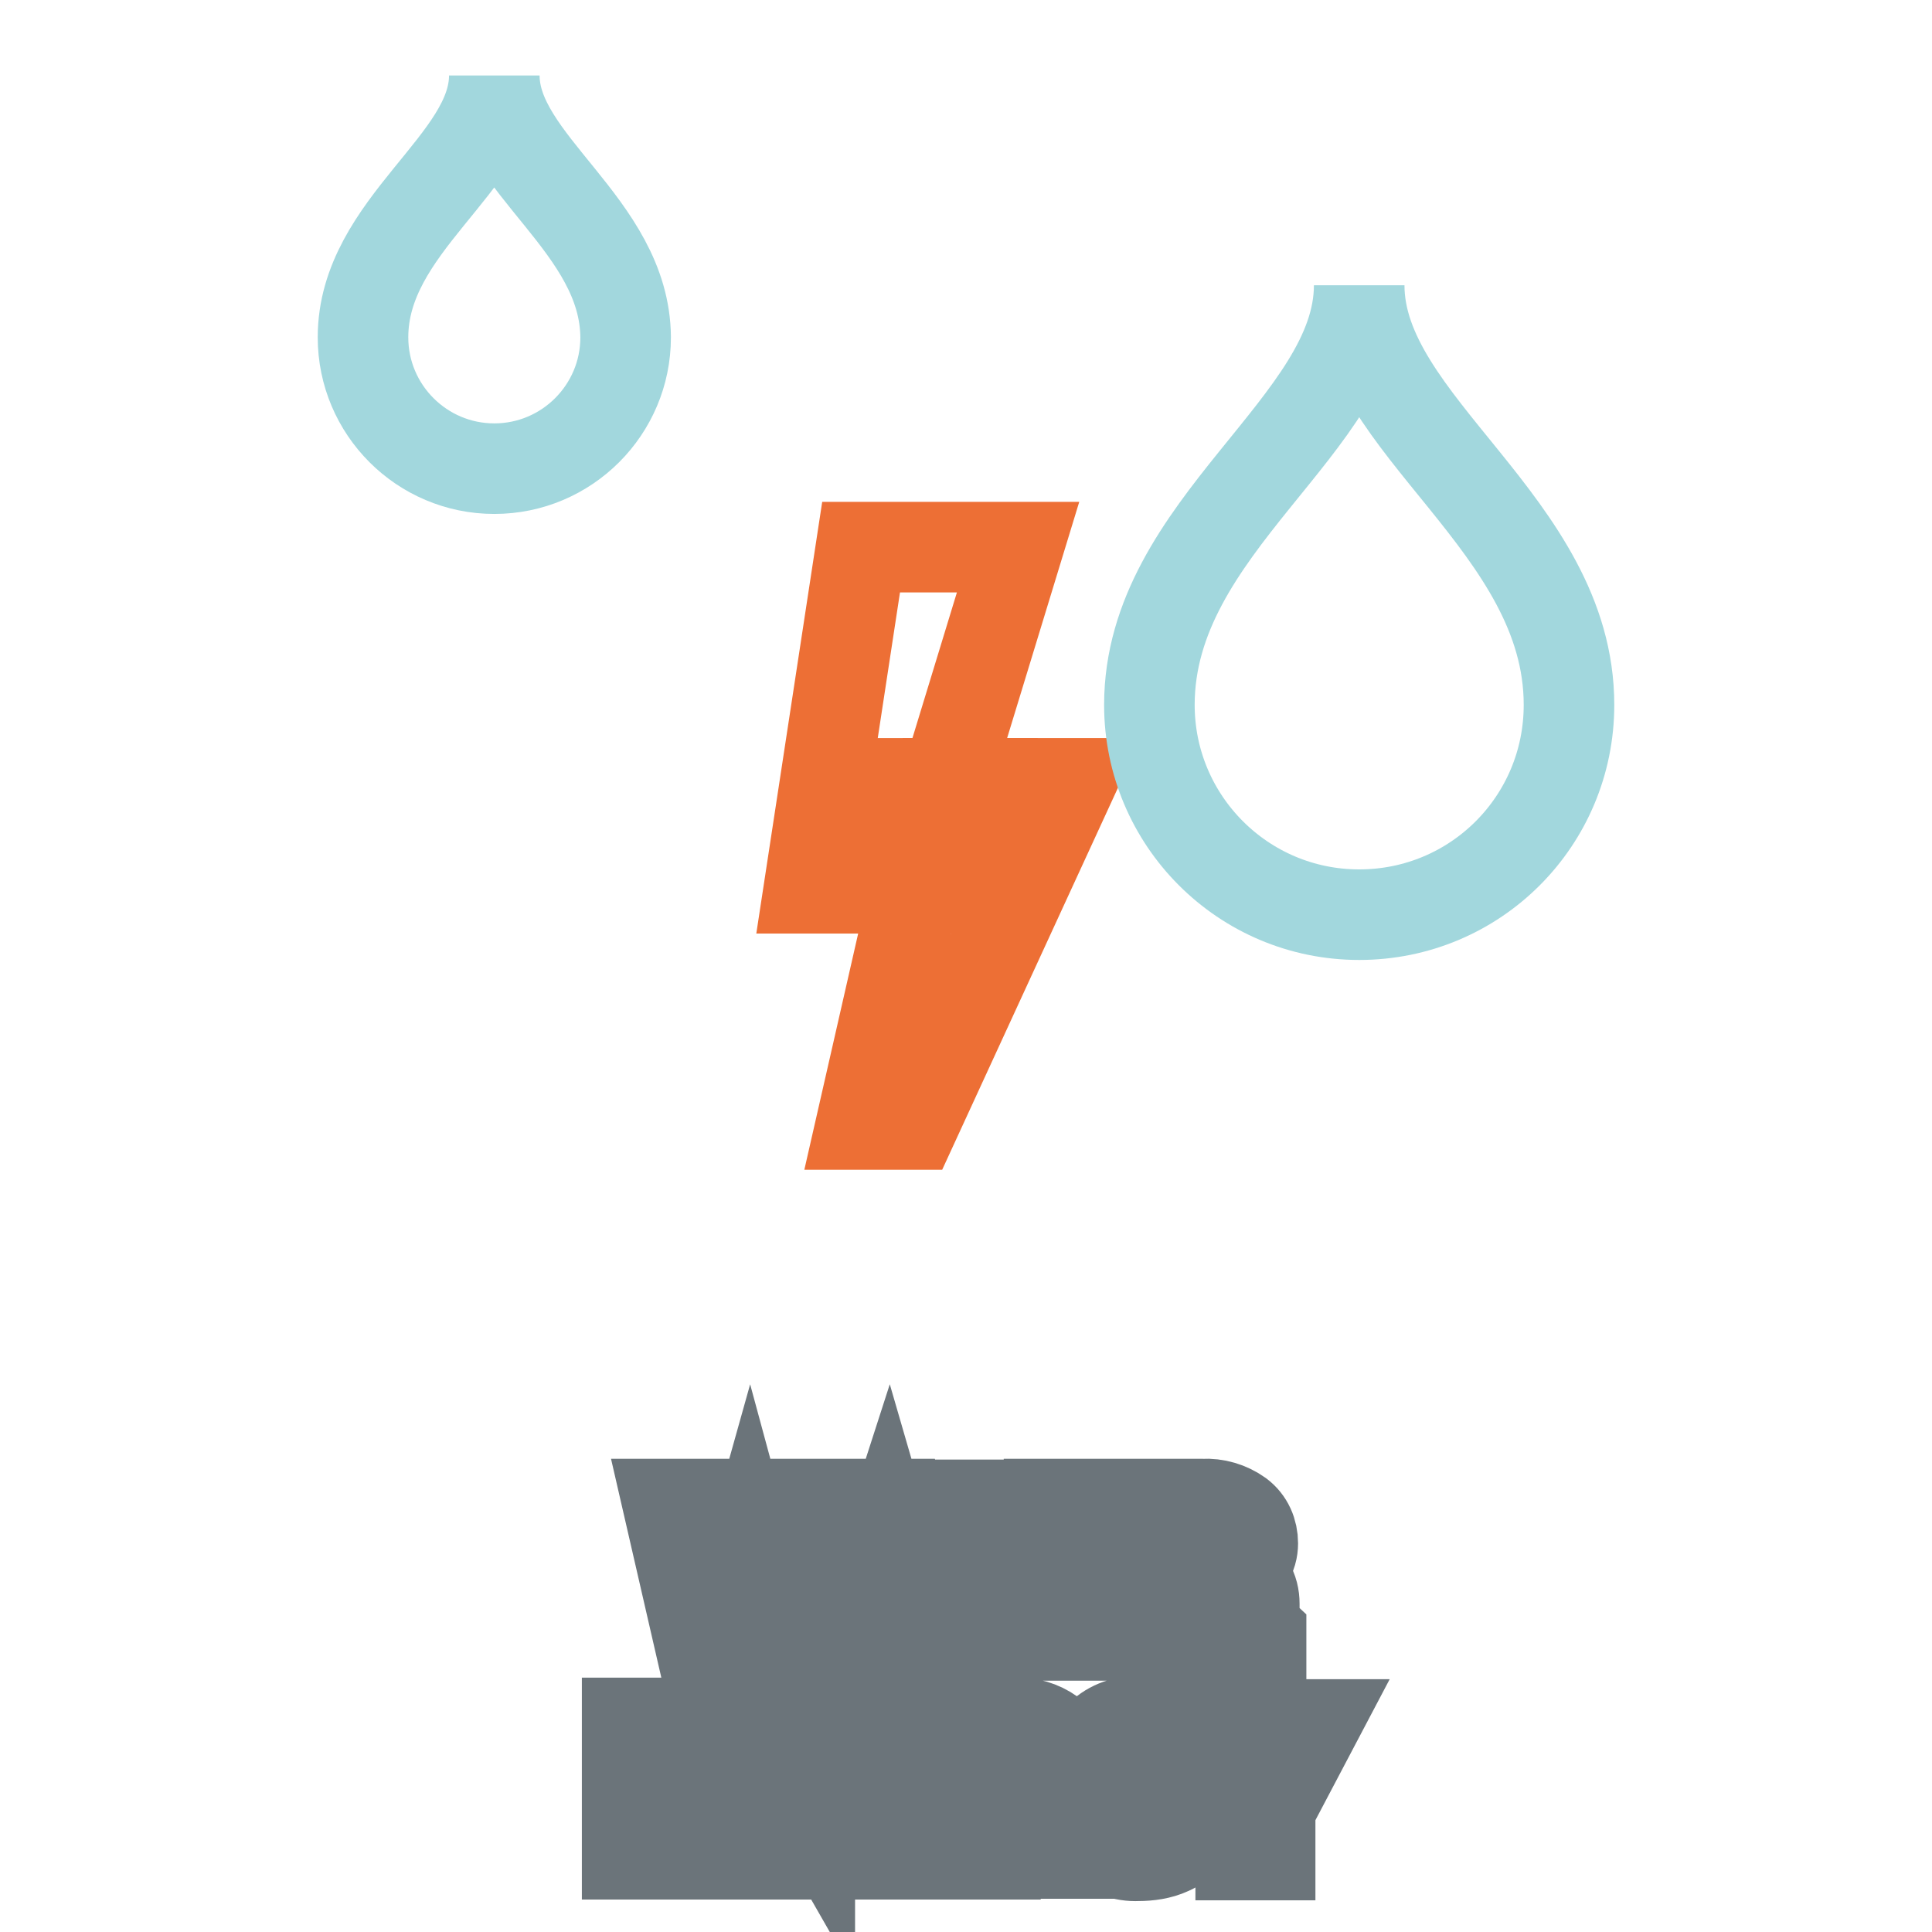 <?xml version="1.0" encoding="utf-8"?>
<!-- Svg Vector Icons : http://www.onlinewebfonts.com/icon -->
<!DOCTYPE svg PUBLIC "-//W3C//DTD SVG 1.1//EN" "http://www.w3.org/Graphics/SVG/1.1/DTD/svg11.dtd">
<svg version="1.1" xmlns="http://www.w3.org/2000/svg" xmlns:xlink="http://www.w3.org/1999/xlink" x="0px" y="0px" viewBox="0 0 256 256" enable-background="new 0 0 256 256" xml:space="preserve">
<g> <path stroke-width="12" fill-opacity="0" stroke="#6b747a"  d="M103.8,210.6l2.3-11.3h3.9l-4,17.4h-3.8L99.3,206l-3,10.7h-3.8l-4-17.4h3.9l2.3,11.3l3.1-11.3h2.8 L103.8,210.6z M120.1,213.2h-5.5l-1,3.5h-4l5.6-17.4h4.3l5.6,17.4h-4.1L120.1,213.2z M115.6,210.1h3.8l-1.8-6.2L115.6,210.1z  M137.3,202.4h-4.6v14.3h-4v-14.3h-4.5v-3h13.1V202.4z M149.8,209.2h-6.9v4.3h8v3.2H139v-17.4H151v3.1h-8v3.7h6.9L149.8,209.2z  M156.8,209.9v6.8h-4v-17.4h6.6c1.7-0.1,3.4,0.4,4.8,1.4c1.2,0.9,1.8,2.3,1.8,3.8c0,0.8-0.2,1.6-0.7,2.3c-0.5,0.7-1.3,1.2-2.1,1.6 c0.9,0.2,1.7,0.7,2.3,1.5c0.5,0.8,0.7,1.7,0.7,2.6v1.1c0,0.5,0.1,1,0.2,1.5c0.1,0.5,0.3,0.9,0.7,1.3v0.4h-4.2 c-0.4-0.3-0.6-0.8-0.6-1.3c0-0.6,0-1.2,0-1.7v-1c0-0.7-0.2-1.4-0.7-1.9c-0.5-0.5-1.2-0.7-1.9-0.7L156.8,209.9z M156.8,206.8h2.6 c0.7,0.1,1.3-0.1,1.9-0.6c0.4-0.4,0.7-1,0.6-1.6c0-0.6-0.2-1.3-0.7-1.7c-0.5-0.5-1.2-0.7-1.9-0.7h-2.6V206.8z M93.9,238.3h-6.9v4.3 H95v3.1H83.1v-17.4H95v3.1h-7.9v3.7h6.9L93.9,238.3z M111.4,245.7h-4l-6.3-11v11h-4.1v-17.4h4l6.3,11v-10.9h4L111.4,245.7z  M124.9,238.3h-6.9v4.3h8v3.1h-11.8v-17.4h12.2v3.1h-8.2v3.7h6.9L124.9,238.3z M131.9,239.1v6.6h-4v-17.4h6.6 c1.7-0.1,3.4,0.4,4.8,1.4c1.2,0.9,1.8,2.3,1.8,3.8c0,0.8-0.2,1.6-0.7,2.3c-0.5,0.7-1.3,1.2-2.1,1.6c0.9,0.2,1.7,0.7,2.3,1.5 c0.5,0.8,0.7,1.7,0.7,2.6v1.1c0,0.5,0.1,1,0.2,1.5c0.1,0.5,0.3,0.9,0.7,1.3v0.2H138c-0.4-0.3-0.6-0.8-0.6-1.3c0-0.6,0-1.2,0-1.7v-1 c0-0.7-0.2-1.4-0.7-1.9c-0.5-0.5-1.2-0.7-1.9-0.7L131.9,239.1z M131.9,236h2.6c0.7,0,1.3-0.2,1.8-0.6c0.4-0.4,0.7-1,0.6-1.6 c0-0.6-0.2-1.3-0.7-1.7c-0.5-0.5-1.2-0.7-1.9-0.7h-2.6L131.9,236z M157.5,243.3c-0.7,0.8-1.6,1.4-2.5,1.8c-1.3,0.6-2.8,0.8-4.2,0.8 c-1.9,0.1-3.8-0.6-5.2-2c-1.3-1.4-2-3.2-1.9-5.1v-3.5c-0.1-1.9,0.6-3.7,1.9-5.1c1.3-1.4,3.1-2.1,5-2.1c1.8-0.2,3.6,0.4,5,1.6 c1.2,1.1,1.9,2.7,1.9,4.3h-3.8c-0.1-0.8-0.4-1.5-0.9-2c-0.6-0.5-1.3-0.8-2.1-0.7c-0.9,0-1.7,0.4-2.3,1.1c-0.6,0.8-0.9,1.9-0.9,2.9 v3.5c-0.1,1,0.2,2.1,0.8,2.9c0.6,0.7,1.4,1.2,2.4,1.1c0.6,0,1.2,0,1.7-0.2c0.4-0.1,0.7-0.3,1-0.5v-2.7h-2.7v-2.6h6.6V243.3z  M166.4,236l3.5-7.5h4.3l-5.9,11.2v6.1h-3.9v-6.3l-5.8-11h4.3L166.4,236z"/> <path stroke-width="12" fill-opacity="0" stroke="#ed6f35"  d="M134.9,72.5h-20.8l-6.9,45.2h13.9L134.9,72.5z"/> <path stroke-width="12" fill-opacity="0" stroke="#ed6f35"  d="M114.1,149h6.9l20.8-45.2h-17.4L114.1,149z"/> <path stroke-width="12" fill-opacity="0" stroke="#ed6f35"  d="M114.1,103.8h17.4v13.9h-17.4V103.8z"/> <path stroke-width="12" fill-opacity="0" stroke="#a2d7dd"  d="M65.5,10c0,11.6-17.4,19.8-17.4,34.7c0,9.6,7.8,17.4,17.4,17.4c9.6,0,17.4-7.8,17.4-17.4 C82.8,29.8,65.5,21.6,65.5,10z M180.1,37.8c0,18.5-27.8,31.8-27.8,55.6c0,15.3,12.4,27.8,27.8,27.8c15.4,0,27.8-12.4,27.8-27.8 C207.9,69.5,180.1,56.3,180.1,37.8z"/></g>
</svg>